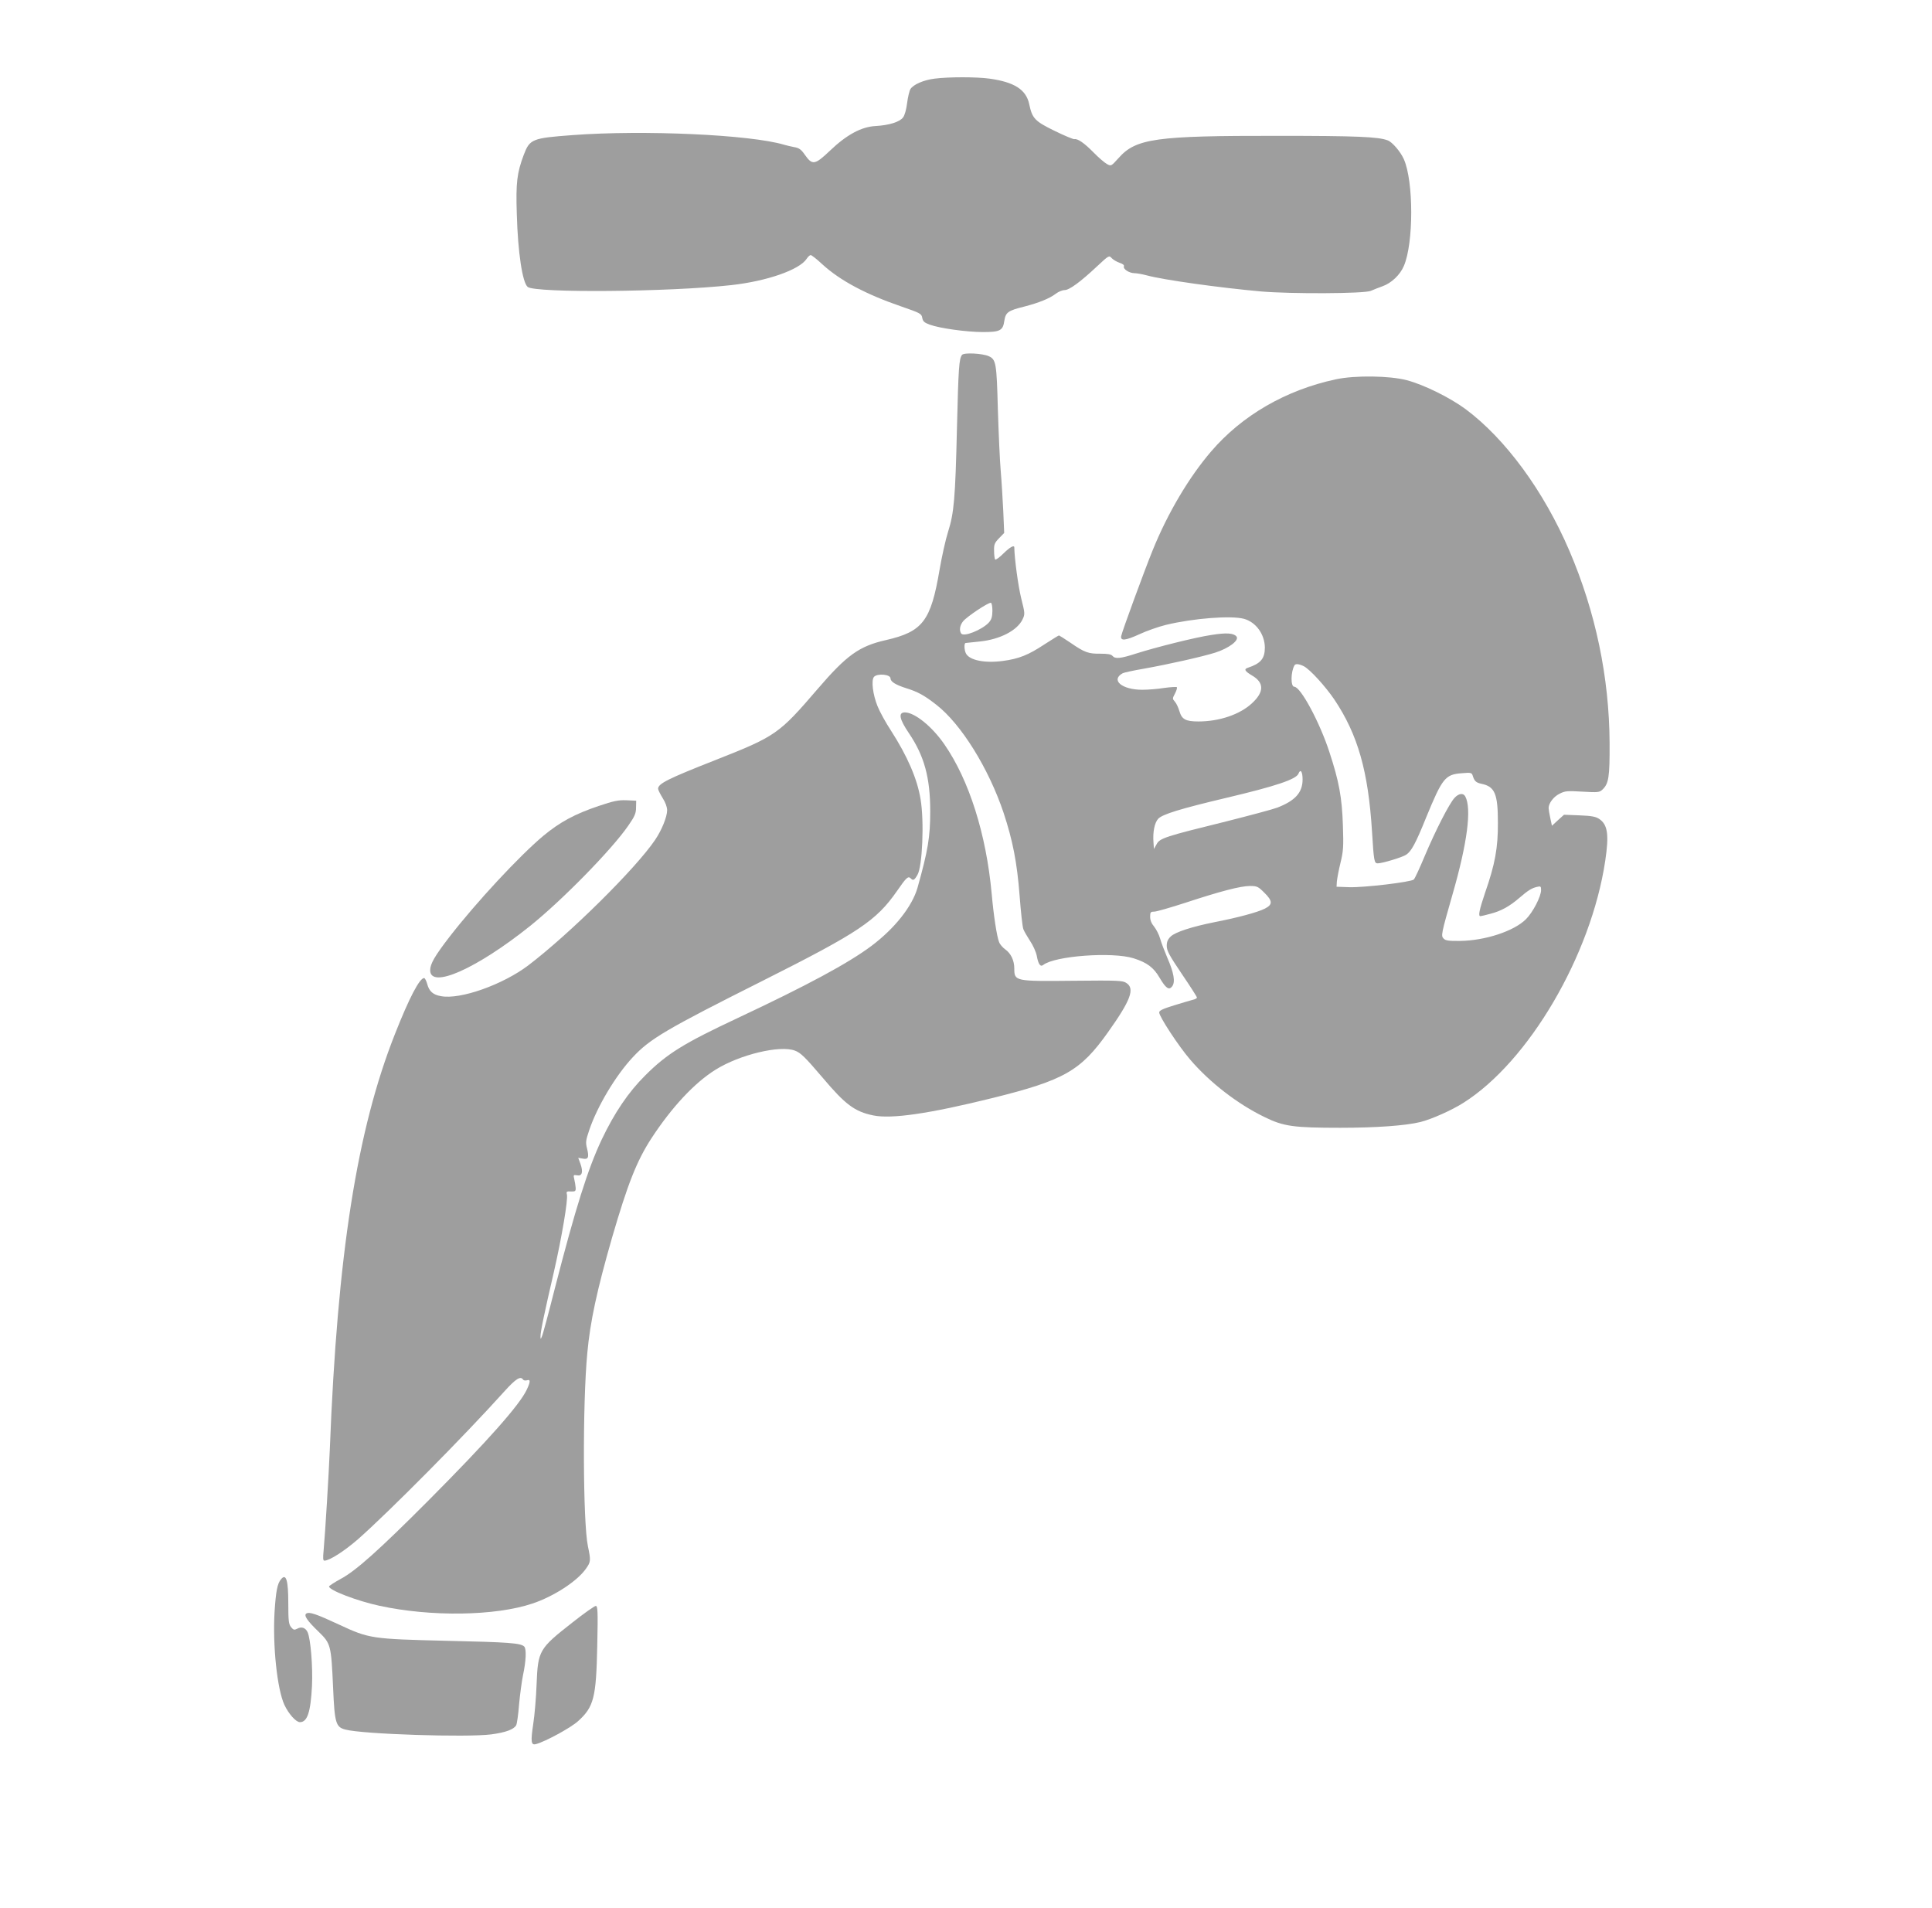 <?xml version="1.0" standalone="no"?>
<!DOCTYPE svg PUBLIC "-//W3C//DTD SVG 20010904//EN"
 "http://www.w3.org/TR/2001/REC-SVG-20010904/DTD/svg10.dtd">
<svg version="1.0" xmlns="http://www.w3.org/2000/svg"
 width="1280pt" height="1264pt" viewBox="0 0 1280 1264"
 preserveAspectRatio="xMidYMid meet">
<g transform="translate(0,1264) scale(0.1,-0.1)"
fill="#9e9e9e" stroke="none">
<path d="M6192 12119 c-73 -9 -141 -39 -160 -69 -7 -11 -17 -53 -22 -92 -5
-42 -16 -82 -27 -96 -22 -30 -93 -52 -182 -57 -94 -5 -191 -57 -302 -163 -101
-96 -117 -98 -167 -27 -24 35 -39 45 -69 50 -21 4 -51 11 -68 16 -223 67 -931
99 -1400 64 -270 -20 -285 -26 -325 -131 -45 -120 -53 -184 -46 -394 7 -251
37 -452 72 -481 50 -41 936 -34 1349 12 235 26 451 101 499 174 9 14 21 25 27
25 6 0 41 -27 77 -61 118 -108 289 -199 522 -279 127 -44 135 -48 140 -75 4
-24 14 -33 50 -46 65 -24 244 -49 353 -49 113 0 132 10 141 75 9 56 24 67 133
94 96 25 166 53 208 85 17 13 43 24 58 24 31 0 104 53 217 159 76 71 78 72 95
53 10 -11 33 -24 52 -31 22 -7 33 -16 29 -24 -6 -18 36 -45 71 -45 15 0 53 -7
83 -15 112 -30 477 -81 755 -106 199 -17 684 -15 727 4 18 8 54 22 79 31 58
21 115 75 140 134 65 151 65 560 0 707 -22 50 -77 114 -107 125 -62 24 -209
30 -729 30 -808 1 -939 -17 -1054 -147 -49 -54 -49 -55 -77 -40 -16 9 -56 43
-89 77 -61 62 -105 93 -128 88 -6 -1 -65 23 -130 55 -131 64 -148 82 -168 176
-20 97 -98 147 -263 170 -88 12 -270 12 -364 0z"/>
<path d="M6374 10289 c-20 -25 -24 -79 -34 -489 -11 -462 -19 -558 -59 -684
-16 -50 -41 -163 -56 -250 -58 -342 -112 -411 -356 -467 -177 -40 -260 -100
-453 -325 -256 -298 -276 -312 -677 -470 -315 -124 -379 -156 -379 -190 0 -7
14 -35 30 -61 19 -30 30 -60 30 -82 -1 -45 -36 -131 -80 -196 -130 -192 -569
-625 -840 -831 -169 -128 -451 -228 -578 -204 -53 9 -79 32 -92 82 -6 21 -15
38 -20 38 -30 0 -98 -129 -193 -370 -252 -636 -382 -1461 -432 -2755 -7 -164
-30 -547 -41 -668 -5 -49 -4 -67 5 -67 34 0 132 63 224 143 206 182 703 683
970 980 74 82 106 102 122 77 4 -6 15 -8 26 -5 24 8 24 -8 0 -60 -46 -101
-261 -343 -656 -740 -323 -324 -478 -463 -578 -516 -42 -23 -77 -46 -77 -50 0
-25 186 -96 334 -128 341 -74 767 -68 1014 15 141 47 298 149 355 232 31 44
32 53 12 148 -33 158 -36 944 -4 1279 19 209 64 417 164 765 104 357 163 507
260 657 136 208 286 369 426 456 160 100 427 164 526 126 38 -14 68 -44 184
-180 149 -177 212 -224 334 -249 121 -25 370 11 790 115 476 118 584 180 765
435 151 212 180 290 123 327 -25 17 -55 18 -354 15 -384 -4 -389 -3 -389 81 0
53 -22 100 -60 127 -17 12 -36 34 -41 49 -15 37 -36 176 -49 321 -36 393 -149
751 -313 988 -81 118 -197 212 -262 212 -45 0 -37 -44 27 -138 102 -151 141
-295 141 -517 0 -172 -15 -259 -84 -506 -35 -123 -150 -269 -304 -385 -153
-115 -428 -263 -890 -480 -354 -166 -466 -235 -610 -379 -111 -110 -204 -247
-289 -426 -91 -193 -173 -452 -311 -989 -41 -162 -79 -304 -85 -315 -8 -20 -9
-19 -9 1 -1 28 25 152 88 424 53 232 95 481 87 516 -5 19 -2 22 27 20 28 -1
32 2 31 24 -1 14 -5 39 -9 56 -7 30 -6 31 18 27 33 -7 42 21 23 75 l-15 41 28
-5 c38 -8 45 7 31 64 -11 43 -10 54 14 125 53 157 175 361 288 482 114 123
224 187 863 508 636 320 750 396 888 594 62 90 74 100 90 84 17 -17 24 -14 45
22 33 53 46 354 21 502 -22 135 -87 285 -197 456 -35 53 -74 125 -88 160 -31
76 -43 171 -24 194 21 25 110 18 110 -10 0 -21 33 -42 102 -64 78 -24 122 -48
201 -110 164 -127 347 -421 446 -716 61 -185 89 -328 106 -547 8 -107 19 -208
25 -224 6 -16 27 -51 45 -79 19 -28 39 -72 44 -98 10 -56 24 -75 43 -60 76 60
458 88 598 44 89 -28 133 -61 172 -128 42 -71 63 -86 84 -58 22 29 11 91 -32
189 -19 45 -41 102 -48 128 -7 25 -25 60 -39 78 -18 21 -27 43 -27 66 0 30 3
34 27 34 15 0 108 27 207 59 231 76 365 111 428 111 46 0 54 -4 94 -44 56 -55
57 -79 4 -106 -47 -24 -180 -60 -335 -90 -149 -30 -257 -65 -288 -94 -20 -19
-27 -35 -27 -63 0 -32 17 -63 100 -186 55 -81 100 -151 100 -156 0 -5 -12 -12
-27 -15 -16 -4 -72 -21 -125 -37 -74 -23 -98 -34 -98 -47 0 -27 129 -224 205
-312 130 -152 315 -295 493 -381 126 -62 192 -71 502 -71 238 0 431 14 530 38
73 18 208 78 285 127 433 273 846 977 940 1603 26 174 17 241 -41 279 -23 15
-52 20 -130 23 l-102 4 -40 -36 -40 -37 -11 51 c-6 28 -11 58 -11 66 0 32 32
75 72 95 37 19 51 20 152 14 103 -6 113 -5 133 14 41 39 48 82 47 306 -2 438
-93 871 -266 1275 -170 397 -424 743 -689 940 -103 76 -277 162 -389 191 -113
30 -343 33 -469 6 -332 -71 -622 -239 -827 -478 -146 -170 -287 -407 -387
-654 -53 -130 -204 -541 -209 -570 -5 -33 29 -29 121 13 47 22 127 50 176 62
183 44 432 63 517 40 79 -22 137 -102 138 -190 0 -74 -28 -106 -112 -134 -29
-9 -21 -23 28 -52 80 -47 80 -109 -2 -184 -80 -74 -216 -120 -354 -120 -85 0
-110 14 -126 68 -7 24 -20 52 -30 63 -17 19 -17 21 1 55 10 19 15 37 12 41 -4
3 -42 1 -85 -5 -42 -7 -107 -12 -144 -12 -136 0 -212 65 -129 110 9 4 70 18
136 29 168 30 386 79 476 107 91 29 161 82 141 107 -19 23 -68 26 -167 10
-107 -16 -366 -81 -498 -123 -105 -34 -139 -37 -157 -15 -9 10 -31 14 -79 14
-79 -1 -104 7 -198 72 -40 27 -75 49 -77 49 -3 0 -46 -27 -96 -59 -107 -71
-170 -96 -276 -110 -119 -16 -220 4 -244 49 -12 22 -14 70 -2 70 4 0 47 5 95
10 133 14 247 73 282 147 16 34 16 39 -9 138 -20 80 -45 265 -46 338 0 18 -28
3 -72 -40 -26 -26 -51 -44 -55 -40 -3 4 -7 29 -7 57 -1 43 3 53 33 84 l34 35
-6 143 c-4 79 -11 199 -17 268 -6 69 -14 253 -19 410 -8 305 -12 328 -60 350
-42 19 -164 25 -177 9z m201 -1697 c-1 -40 -6 -57 -25 -78 -46 -48 -166 -96
-182 -71 -14 21 -9 54 13 81 24 30 169 127 184 122 6 -1 10 -26 10 -54z m2063
-366 c41 -21 142 -132 202 -220 156 -233 225 -475 250 -876 12 -198 15 -210
38 -210 30 0 163 40 188 57 34 22 63 74 133 248 107 260 126 284 235 292 58 5
66 4 72 -13 12 -39 22 -49 59 -57 89 -18 109 -67 109 -257 1 -167 -19 -276
-85 -465 -38 -113 -47 -155 -31 -155 4 0 35 7 67 16 70 18 126 49 191 105 58
50 82 65 117 73 24 6 27 4 27 -21 0 -43 -54 -147 -100 -193 -79 -79 -270 -142
-437 -144 -72 -1 -96 2 -108 15 -19 19 -18 26 60 299 96 334 126 562 83 643
-13 25 -44 21 -72 -10 -34 -37 -125 -214 -197 -385 -33 -79 -65 -148 -72 -155
-18 -17 -329 -54 -427 -51 l-85 3 2 35 c2 19 12 75 24 123 19 78 21 107 16
250 -6 184 -26 291 -88 480 -64 199 -192 437 -234 437 -25 0 -24 100 2 143 7
11 31 8 61 -7z m-8 -750 c0 -87 -49 -141 -168 -187 -32 -12 -183 -52 -337 -91
-405 -100 -441 -111 -462 -151 l-18 -32 -3 45 c-5 68 7 128 31 155 28 30 144
66 452 139 330 78 464 123 478 161 13 33 27 13 27 -39z"/>
<path d="M3966 7300 c-160 -54 -257 -107 -368 -199 -158 -133 -441 -437 -620
-668 -97 -126 -128 -179 -128 -221 0 -127 307 9 662 293 215 173 541 506 650
664 44 63 52 83 52 121 l1 45 -65 3 c-54 2 -86 -5 -184 -38z"/>
<path d="M1862 2177 c-25 -29 -34 -80 -43 -217 -13 -223 17 -510 65 -615 28
-60 77 -115 103 -115 49 0 71 65 80 240 6 129 -9 311 -29 356 -14 30 -41 39
-69 23 -20 -10 -25 -8 -41 11 -15 19 -18 42 -18 157 0 153 -14 201 -48 160z"/>
<path d="M3792 1890 c-221 -173 -228 -185 -237 -410 -3 -85 -13 -203 -22 -261
-18 -120 -15 -144 19 -134 61 16 231 109 277 151 106 95 121 157 128 502 5
230 3 262 -10 262 -8 0 -78 -49 -155 -110z"/>
<path d="M2030 1950 c-19 -12 4 -47 80 -120 82 -80 84 -87 97 -375 10 -231 18
-258 81 -274 113 -31 807 -53 967 -32 96 13 150 33 165 61 5 9 14 71 19 137 6
67 18 154 26 194 20 93 24 174 8 190 -23 23 -103 29 -513 38 -496 12 -514 14
-715 108 -148 69 -195 85 -215 73z"/>
</g>
</svg>
